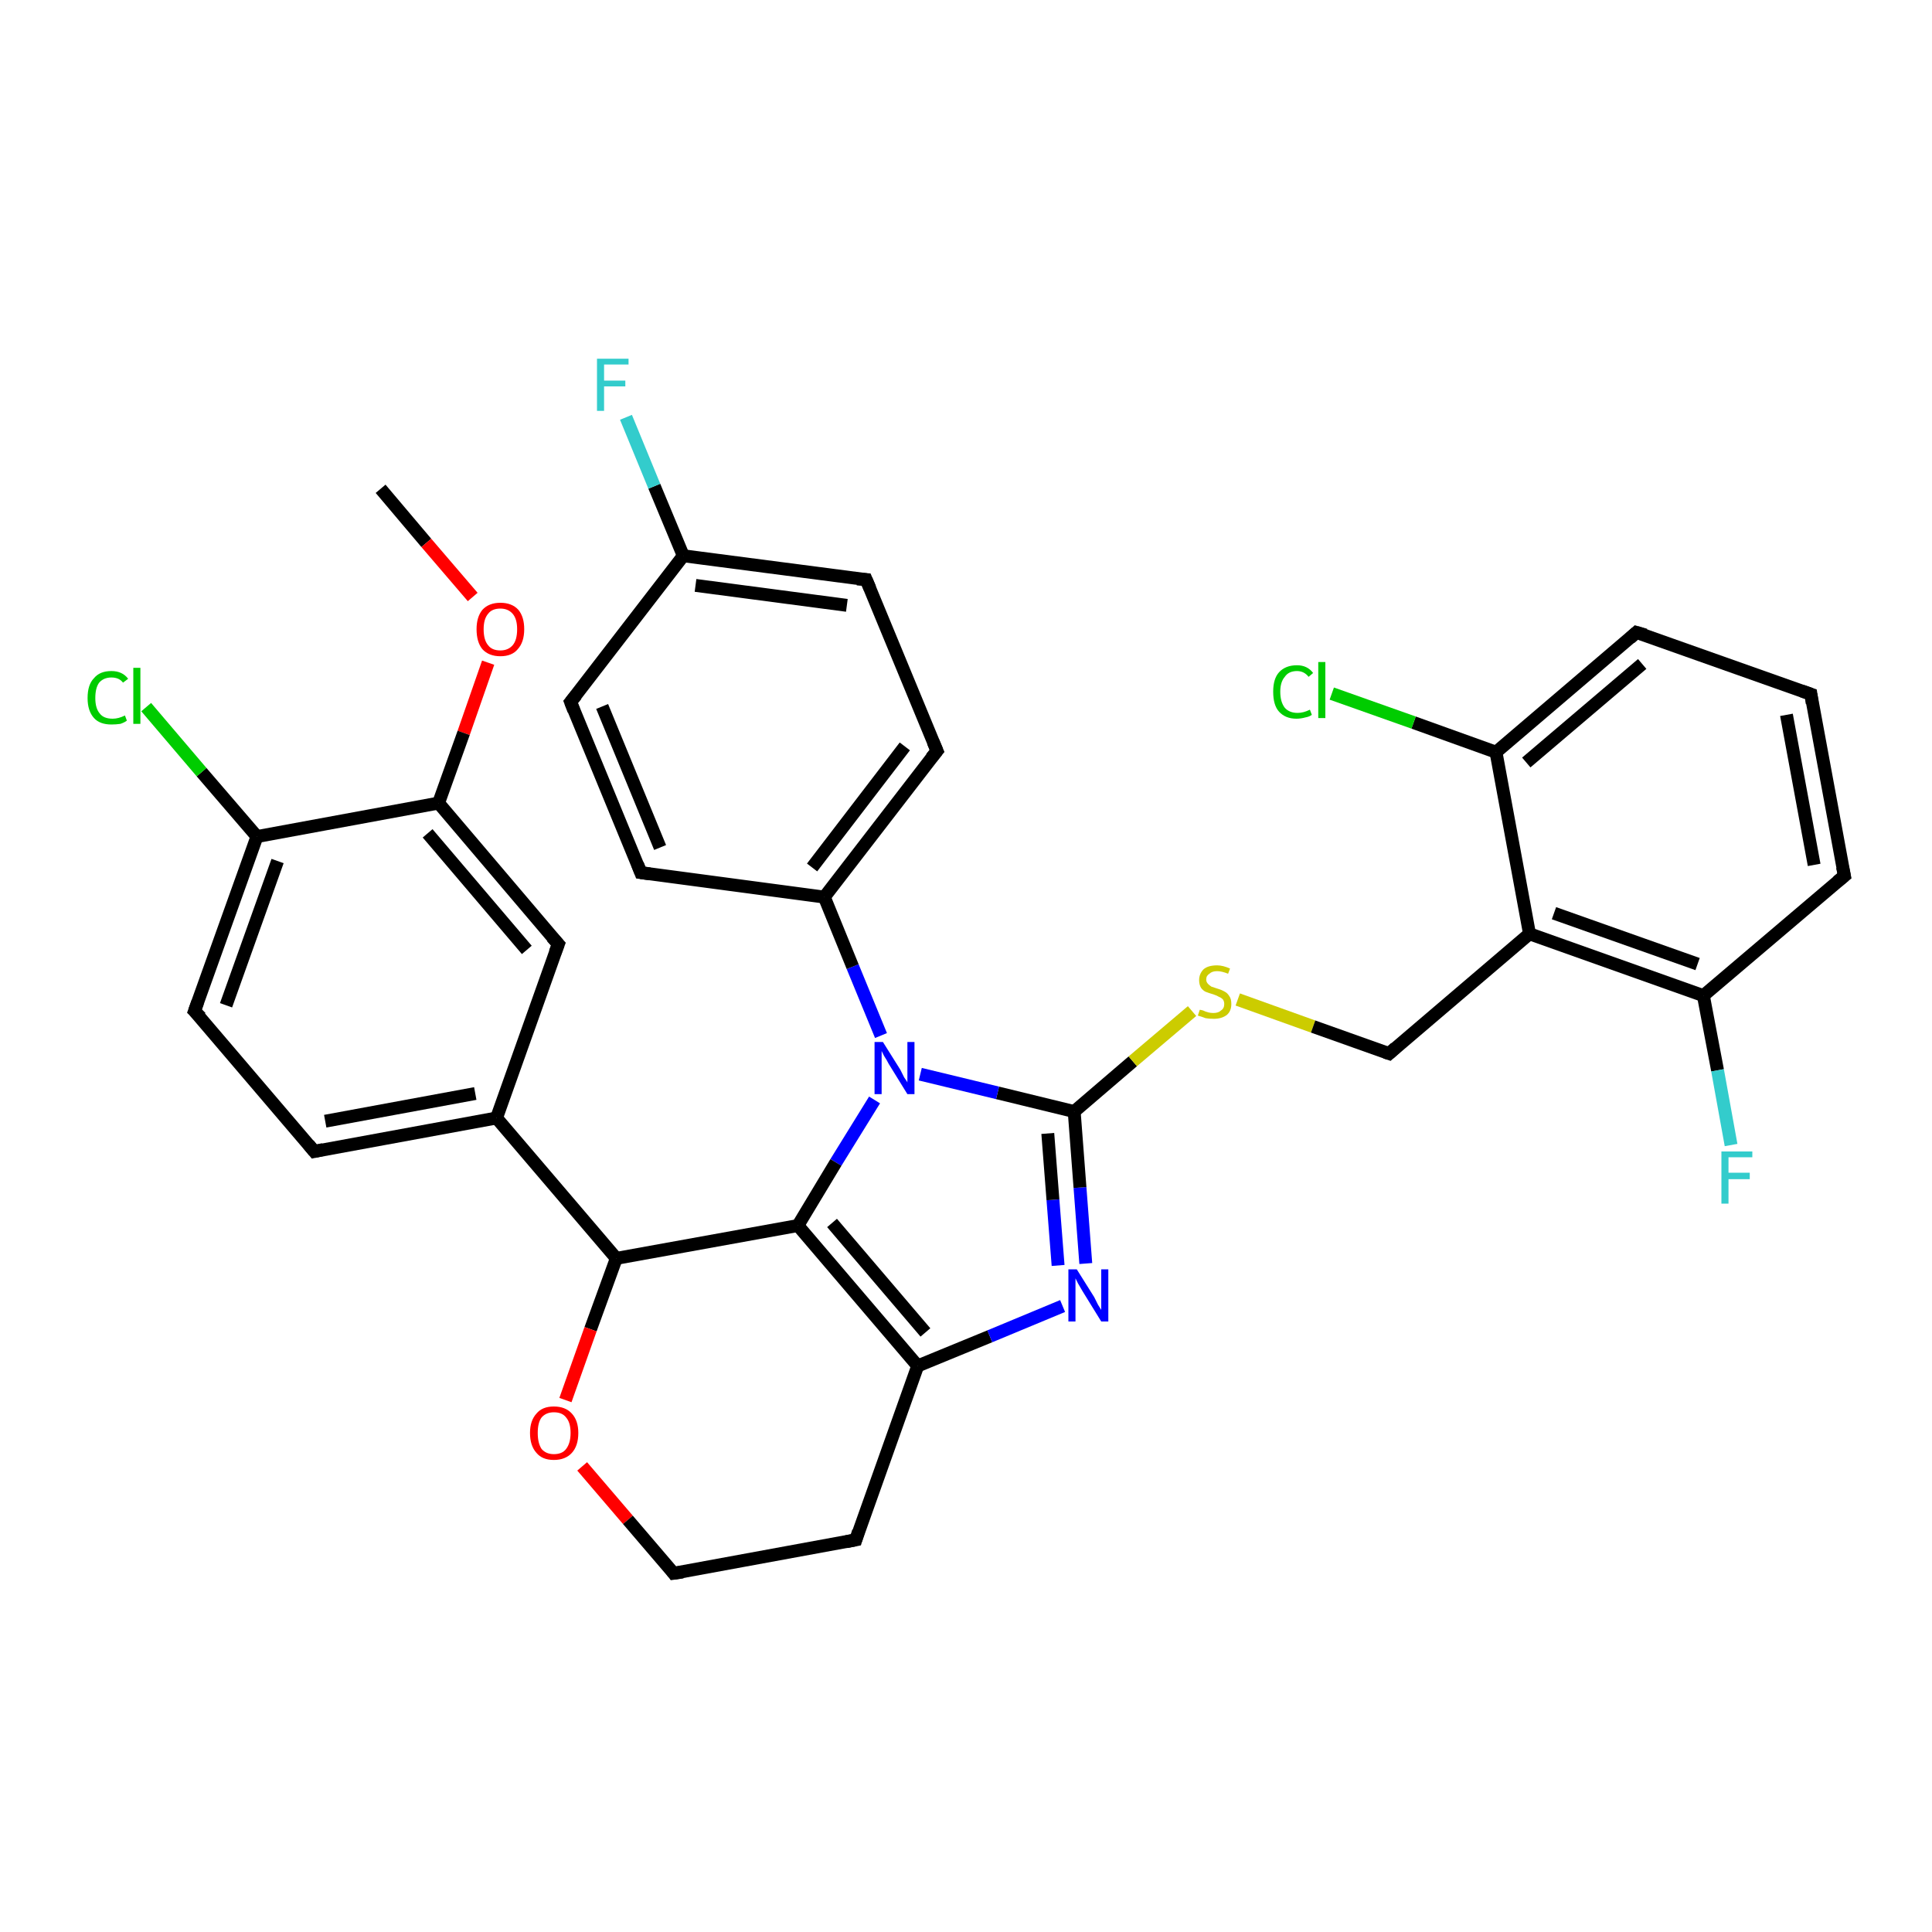 <?xml version='1.0' encoding='iso-8859-1'?>
<svg version='1.1' baseProfile='full'
              xmlns='http://www.w3.org/2000/svg'
                      xmlns:rdkit='http://www.rdkit.org/xml'
                      xmlns:xlink='http://www.w3.org/1999/xlink'
                  xml:space='preserve'
width='300px' height='300px' viewBox='0 0 300 300'>
<!-- END OF HEADER -->
<rect style='opacity:1.0;fill:#FFFFFF;stroke:none' width='300.0' height='300.0' x='0.0' y='0.0'> </rect>
<path class='bond-0 atom-0 atom-1' d='M 59.1,75.9 L 66.2,84.3' style='fill:none;fill-rule:evenodd;stroke:#000000;stroke-width:2.0px;stroke-linecap:butt;stroke-linejoin:miter;stroke-opacity:1' />
<path class='bond-0 atom-0 atom-1' d='M 66.2,84.3 L 73.4,92.7' style='fill:none;fill-rule:evenodd;stroke:#FF0000;stroke-width:2.0px;stroke-linecap:butt;stroke-linejoin:miter;stroke-opacity:1' />
<path class='bond-1 atom-1 atom-2' d='M 75.8,102.9 L 72.0,113.8' style='fill:none;fill-rule:evenodd;stroke:#FF0000;stroke-width:2.0px;stroke-linecap:butt;stroke-linejoin:miter;stroke-opacity:1' />
<path class='bond-1 atom-1 atom-2' d='M 72.0,113.8 L 68.1,124.7' style='fill:none;fill-rule:evenodd;stroke:#000000;stroke-width:2.0px;stroke-linecap:butt;stroke-linejoin:miter;stroke-opacity:1' />
<path class='bond-2 atom-2 atom-3' d='M 68.1,124.7 L 86.7,146.6' style='fill:none;fill-rule:evenodd;stroke:#000000;stroke-width:2.0px;stroke-linecap:butt;stroke-linejoin:miter;stroke-opacity:1' />
<path class='bond-2 atom-2 atom-3' d='M 66.4,129.4 L 81.8,147.5' style='fill:none;fill-rule:evenodd;stroke:#000000;stroke-width:2.0px;stroke-linecap:butt;stroke-linejoin:miter;stroke-opacity:1' />
<path class='bond-3 atom-3 atom-4' d='M 86.7,146.6 L 77.1,173.6' style='fill:none;fill-rule:evenodd;stroke:#000000;stroke-width:2.0px;stroke-linecap:butt;stroke-linejoin:miter;stroke-opacity:1' />
<path class='bond-4 atom-4 atom-5' d='M 77.1,173.6 L 48.8,178.8' style='fill:none;fill-rule:evenodd;stroke:#000000;stroke-width:2.0px;stroke-linecap:butt;stroke-linejoin:miter;stroke-opacity:1' />
<path class='bond-4 atom-4 atom-5' d='M 73.8,169.8 L 50.5,174.1' style='fill:none;fill-rule:evenodd;stroke:#000000;stroke-width:2.0px;stroke-linecap:butt;stroke-linejoin:miter;stroke-opacity:1' />
<path class='bond-5 atom-5 atom-6' d='M 48.8,178.8 L 30.2,157.0' style='fill:none;fill-rule:evenodd;stroke:#000000;stroke-width:2.0px;stroke-linecap:butt;stroke-linejoin:miter;stroke-opacity:1' />
<path class='bond-6 atom-6 atom-7' d='M 30.2,157.0 L 39.9,129.9' style='fill:none;fill-rule:evenodd;stroke:#000000;stroke-width:2.0px;stroke-linecap:butt;stroke-linejoin:miter;stroke-opacity:1' />
<path class='bond-6 atom-6 atom-7' d='M 35.1,156.1 L 43.1,133.7' style='fill:none;fill-rule:evenodd;stroke:#000000;stroke-width:2.0px;stroke-linecap:butt;stroke-linejoin:miter;stroke-opacity:1' />
<path class='bond-7 atom-7 atom-8' d='M 39.9,129.9 L 31.3,119.9' style='fill:none;fill-rule:evenodd;stroke:#000000;stroke-width:2.0px;stroke-linecap:butt;stroke-linejoin:miter;stroke-opacity:1' />
<path class='bond-7 atom-7 atom-8' d='M 31.3,119.9 L 22.7,109.8' style='fill:none;fill-rule:evenodd;stroke:#00CC00;stroke-width:2.0px;stroke-linecap:butt;stroke-linejoin:miter;stroke-opacity:1' />
<path class='bond-8 atom-4 atom-9' d='M 77.1,173.6 L 95.7,195.4' style='fill:none;fill-rule:evenodd;stroke:#000000;stroke-width:2.0px;stroke-linecap:butt;stroke-linejoin:miter;stroke-opacity:1' />
<path class='bond-9 atom-9 atom-10' d='M 95.7,195.4 L 91.7,206.4' style='fill:none;fill-rule:evenodd;stroke:#000000;stroke-width:2.0px;stroke-linecap:butt;stroke-linejoin:miter;stroke-opacity:1' />
<path class='bond-9 atom-9 atom-10' d='M 91.7,206.4 L 87.8,217.4' style='fill:none;fill-rule:evenodd;stroke:#FF0000;stroke-width:2.0px;stroke-linecap:butt;stroke-linejoin:miter;stroke-opacity:1' />
<path class='bond-10 atom-10 atom-11' d='M 90.4,227.7 L 97.5,236.0' style='fill:none;fill-rule:evenodd;stroke:#FF0000;stroke-width:2.0px;stroke-linecap:butt;stroke-linejoin:miter;stroke-opacity:1' />
<path class='bond-10 atom-10 atom-11' d='M 97.5,236.0 L 104.6,244.3' style='fill:none;fill-rule:evenodd;stroke:#000000;stroke-width:2.0px;stroke-linecap:butt;stroke-linejoin:miter;stroke-opacity:1' />
<path class='bond-11 atom-11 atom-12' d='M 104.6,244.3 L 132.9,239.1' style='fill:none;fill-rule:evenodd;stroke:#000000;stroke-width:2.0px;stroke-linecap:butt;stroke-linejoin:miter;stroke-opacity:1' />
<path class='bond-12 atom-12 atom-13' d='M 132.9,239.1 L 142.5,212.1' style='fill:none;fill-rule:evenodd;stroke:#000000;stroke-width:2.0px;stroke-linecap:butt;stroke-linejoin:miter;stroke-opacity:1' />
<path class='bond-13 atom-13 atom-14' d='M 142.5,212.1 L 153.7,207.5' style='fill:none;fill-rule:evenodd;stroke:#000000;stroke-width:2.0px;stroke-linecap:butt;stroke-linejoin:miter;stroke-opacity:1' />
<path class='bond-13 atom-13 atom-14' d='M 153.7,207.5 L 165.0,202.8' style='fill:none;fill-rule:evenodd;stroke:#0000FF;stroke-width:2.0px;stroke-linecap:butt;stroke-linejoin:miter;stroke-opacity:1' />
<path class='bond-14 atom-14 atom-15' d='M 168.6,196.2 L 167.7,184.4' style='fill:none;fill-rule:evenodd;stroke:#0000FF;stroke-width:2.0px;stroke-linecap:butt;stroke-linejoin:miter;stroke-opacity:1' />
<path class='bond-14 atom-14 atom-15' d='M 167.7,184.4 L 166.8,172.6' style='fill:none;fill-rule:evenodd;stroke:#000000;stroke-width:2.0px;stroke-linecap:butt;stroke-linejoin:miter;stroke-opacity:1' />
<path class='bond-14 atom-14 atom-15' d='M 164.3,196.5 L 163.5,186.3' style='fill:none;fill-rule:evenodd;stroke:#0000FF;stroke-width:2.0px;stroke-linecap:butt;stroke-linejoin:miter;stroke-opacity:1' />
<path class='bond-14 atom-14 atom-15' d='M 163.5,186.3 L 162.7,176.0' style='fill:none;fill-rule:evenodd;stroke:#000000;stroke-width:2.0px;stroke-linecap:butt;stroke-linejoin:miter;stroke-opacity:1' />
<path class='bond-15 atom-15 atom-16' d='M 166.8,172.6 L 175.9,164.8' style='fill:none;fill-rule:evenodd;stroke:#000000;stroke-width:2.0px;stroke-linecap:butt;stroke-linejoin:miter;stroke-opacity:1' />
<path class='bond-15 atom-15 atom-16' d='M 175.9,164.8 L 185.1,157.0' style='fill:none;fill-rule:evenodd;stroke:#CCCC00;stroke-width:2.0px;stroke-linecap:butt;stroke-linejoin:miter;stroke-opacity:1' />
<path class='bond-16 atom-16 atom-17' d='M 192.2,155.2 L 203.9,159.4' style='fill:none;fill-rule:evenodd;stroke:#CCCC00;stroke-width:2.0px;stroke-linecap:butt;stroke-linejoin:miter;stroke-opacity:1' />
<path class='bond-16 atom-16 atom-17' d='M 203.9,159.4 L 215.7,163.6' style='fill:none;fill-rule:evenodd;stroke:#000000;stroke-width:2.0px;stroke-linecap:butt;stroke-linejoin:miter;stroke-opacity:1' />
<path class='bond-17 atom-17 atom-18' d='M 215.7,163.6 L 237.5,145.0' style='fill:none;fill-rule:evenodd;stroke:#000000;stroke-width:2.0px;stroke-linecap:butt;stroke-linejoin:miter;stroke-opacity:1' />
<path class='bond-18 atom-18 atom-19' d='M 237.5,145.0 L 264.5,154.6' style='fill:none;fill-rule:evenodd;stroke:#000000;stroke-width:2.0px;stroke-linecap:butt;stroke-linejoin:miter;stroke-opacity:1' />
<path class='bond-18 atom-18 atom-19' d='M 241.3,141.8 L 263.6,149.7' style='fill:none;fill-rule:evenodd;stroke:#000000;stroke-width:2.0px;stroke-linecap:butt;stroke-linejoin:miter;stroke-opacity:1' />
<path class='bond-19 atom-19 atom-20' d='M 264.5,154.6 L 266.7,166.2' style='fill:none;fill-rule:evenodd;stroke:#000000;stroke-width:2.0px;stroke-linecap:butt;stroke-linejoin:miter;stroke-opacity:1' />
<path class='bond-19 atom-19 atom-20' d='M 266.7,166.2 L 268.8,177.8' style='fill:none;fill-rule:evenodd;stroke:#33CCCC;stroke-width:2.0px;stroke-linecap:butt;stroke-linejoin:miter;stroke-opacity:1' />
<path class='bond-20 atom-19 atom-21' d='M 264.5,154.6 L 286.4,136.0' style='fill:none;fill-rule:evenodd;stroke:#000000;stroke-width:2.0px;stroke-linecap:butt;stroke-linejoin:miter;stroke-opacity:1' />
<path class='bond-21 atom-21 atom-22' d='M 286.4,136.0 L 281.2,107.8' style='fill:none;fill-rule:evenodd;stroke:#000000;stroke-width:2.0px;stroke-linecap:butt;stroke-linejoin:miter;stroke-opacity:1' />
<path class='bond-21 atom-21 atom-22' d='M 281.7,134.3 L 277.4,111.0' style='fill:none;fill-rule:evenodd;stroke:#000000;stroke-width:2.0px;stroke-linecap:butt;stroke-linejoin:miter;stroke-opacity:1' />
<path class='bond-22 atom-22 atom-23' d='M 281.2,107.8 L 254.1,98.2' style='fill:none;fill-rule:evenodd;stroke:#000000;stroke-width:2.0px;stroke-linecap:butt;stroke-linejoin:miter;stroke-opacity:1' />
<path class='bond-23 atom-23 atom-24' d='M 254.1,98.2 L 232.3,116.8' style='fill:none;fill-rule:evenodd;stroke:#000000;stroke-width:2.0px;stroke-linecap:butt;stroke-linejoin:miter;stroke-opacity:1' />
<path class='bond-23 atom-23 atom-24' d='M 255.0,103.1 L 237.0,118.4' style='fill:none;fill-rule:evenodd;stroke:#000000;stroke-width:2.0px;stroke-linecap:butt;stroke-linejoin:miter;stroke-opacity:1' />
<path class='bond-24 atom-24 atom-25' d='M 232.3,116.8 L 219.5,112.2' style='fill:none;fill-rule:evenodd;stroke:#000000;stroke-width:2.0px;stroke-linecap:butt;stroke-linejoin:miter;stroke-opacity:1' />
<path class='bond-24 atom-24 atom-25' d='M 219.5,112.2 L 206.8,107.7' style='fill:none;fill-rule:evenodd;stroke:#00CC00;stroke-width:2.0px;stroke-linecap:butt;stroke-linejoin:miter;stroke-opacity:1' />
<path class='bond-25 atom-15 atom-26' d='M 166.8,172.6 L 154.9,169.7' style='fill:none;fill-rule:evenodd;stroke:#000000;stroke-width:2.0px;stroke-linecap:butt;stroke-linejoin:miter;stroke-opacity:1' />
<path class='bond-25 atom-15 atom-26' d='M 154.9,169.7 L 142.9,166.8' style='fill:none;fill-rule:evenodd;stroke:#0000FF;stroke-width:2.0px;stroke-linecap:butt;stroke-linejoin:miter;stroke-opacity:1' />
<path class='bond-26 atom-26 atom-27' d='M 135.8,170.8 L 129.8,180.5' style='fill:none;fill-rule:evenodd;stroke:#0000FF;stroke-width:2.0px;stroke-linecap:butt;stroke-linejoin:miter;stroke-opacity:1' />
<path class='bond-26 atom-26 atom-27' d='M 129.8,180.5 L 123.9,190.3' style='fill:none;fill-rule:evenodd;stroke:#000000;stroke-width:2.0px;stroke-linecap:butt;stroke-linejoin:miter;stroke-opacity:1' />
<path class='bond-27 atom-26 atom-28' d='M 136.8,160.8 L 132.4,150.1' style='fill:none;fill-rule:evenodd;stroke:#0000FF;stroke-width:2.0px;stroke-linecap:butt;stroke-linejoin:miter;stroke-opacity:1' />
<path class='bond-27 atom-26 atom-28' d='M 132.4,150.1 L 128.0,139.3' style='fill:none;fill-rule:evenodd;stroke:#000000;stroke-width:2.0px;stroke-linecap:butt;stroke-linejoin:miter;stroke-opacity:1' />
<path class='bond-28 atom-28 atom-29' d='M 128.0,139.3 L 145.5,116.6' style='fill:none;fill-rule:evenodd;stroke:#000000;stroke-width:2.0px;stroke-linecap:butt;stroke-linejoin:miter;stroke-opacity:1' />
<path class='bond-28 atom-28 atom-29' d='M 126.1,134.7 L 140.5,115.9' style='fill:none;fill-rule:evenodd;stroke:#000000;stroke-width:2.0px;stroke-linecap:butt;stroke-linejoin:miter;stroke-opacity:1' />
<path class='bond-29 atom-29 atom-30' d='M 145.5,116.6 L 134.5,90.0' style='fill:none;fill-rule:evenodd;stroke:#000000;stroke-width:2.0px;stroke-linecap:butt;stroke-linejoin:miter;stroke-opacity:1' />
<path class='bond-30 atom-30 atom-31' d='M 134.5,90.0 L 106.1,86.3' style='fill:none;fill-rule:evenodd;stroke:#000000;stroke-width:2.0px;stroke-linecap:butt;stroke-linejoin:miter;stroke-opacity:1' />
<path class='bond-30 atom-30 atom-31' d='M 131.5,94.0 L 108.0,90.9' style='fill:none;fill-rule:evenodd;stroke:#000000;stroke-width:2.0px;stroke-linecap:butt;stroke-linejoin:miter;stroke-opacity:1' />
<path class='bond-31 atom-31 atom-32' d='M 106.1,86.3 L 101.6,75.5' style='fill:none;fill-rule:evenodd;stroke:#000000;stroke-width:2.0px;stroke-linecap:butt;stroke-linejoin:miter;stroke-opacity:1' />
<path class='bond-31 atom-31 atom-32' d='M 101.6,75.5 L 97.2,64.8' style='fill:none;fill-rule:evenodd;stroke:#33CCCC;stroke-width:2.0px;stroke-linecap:butt;stroke-linejoin:miter;stroke-opacity:1' />
<path class='bond-32 atom-31 atom-33' d='M 106.1,86.3 L 88.6,109.0' style='fill:none;fill-rule:evenodd;stroke:#000000;stroke-width:2.0px;stroke-linecap:butt;stroke-linejoin:miter;stroke-opacity:1' />
<path class='bond-33 atom-33 atom-34' d='M 88.6,109.0 L 99.5,135.5' style='fill:none;fill-rule:evenodd;stroke:#000000;stroke-width:2.0px;stroke-linecap:butt;stroke-linejoin:miter;stroke-opacity:1' />
<path class='bond-33 atom-33 atom-34' d='M 93.5,109.7 L 102.5,131.6' style='fill:none;fill-rule:evenodd;stroke:#000000;stroke-width:2.0px;stroke-linecap:butt;stroke-linejoin:miter;stroke-opacity:1' />
<path class='bond-34 atom-7 atom-2' d='M 39.9,129.9 L 68.1,124.7' style='fill:none;fill-rule:evenodd;stroke:#000000;stroke-width:2.0px;stroke-linecap:butt;stroke-linejoin:miter;stroke-opacity:1' />
<path class='bond-35 atom-27 atom-9' d='M 123.9,190.3 L 95.7,195.4' style='fill:none;fill-rule:evenodd;stroke:#000000;stroke-width:2.0px;stroke-linecap:butt;stroke-linejoin:miter;stroke-opacity:1' />
<path class='bond-36 atom-34 atom-28' d='M 99.5,135.5 L 128.0,139.3' style='fill:none;fill-rule:evenodd;stroke:#000000;stroke-width:2.0px;stroke-linecap:butt;stroke-linejoin:miter;stroke-opacity:1' />
<path class='bond-37 atom-27 atom-13' d='M 123.9,190.3 L 142.5,212.1' style='fill:none;fill-rule:evenodd;stroke:#000000;stroke-width:2.0px;stroke-linecap:butt;stroke-linejoin:miter;stroke-opacity:1' />
<path class='bond-37 atom-27 atom-13' d='M 129.2,189.9 L 143.7,206.9' style='fill:none;fill-rule:evenodd;stroke:#000000;stroke-width:2.0px;stroke-linecap:butt;stroke-linejoin:miter;stroke-opacity:1' />
<path class='bond-38 atom-24 atom-18' d='M 232.3,116.8 L 237.5,145.0' style='fill:none;fill-rule:evenodd;stroke:#000000;stroke-width:2.0px;stroke-linecap:butt;stroke-linejoin:miter;stroke-opacity:1' />
<path d='M 85.7,145.5 L 86.7,146.6 L 86.2,147.9' style='fill:none;stroke:#000000;stroke-width:2.0px;stroke-linecap:butt;stroke-linejoin:miter;stroke-opacity:1;' />
<path d='M 50.2,178.5 L 48.8,178.8 L 47.9,177.7' style='fill:none;stroke:#000000;stroke-width:2.0px;stroke-linecap:butt;stroke-linejoin:miter;stroke-opacity:1;' />
<path d='M 31.2,158.0 L 30.2,157.0 L 30.7,155.6' style='fill:none;stroke:#000000;stroke-width:2.0px;stroke-linecap:butt;stroke-linejoin:miter;stroke-opacity:1;' />
<path d='M 104.3,243.9 L 104.6,244.3 L 106.0,244.1' style='fill:none;stroke:#000000;stroke-width:2.0px;stroke-linecap:butt;stroke-linejoin:miter;stroke-opacity:1;' />
<path d='M 131.4,239.4 L 132.9,239.1 L 133.3,237.8' style='fill:none;stroke:#000000;stroke-width:2.0px;stroke-linecap:butt;stroke-linejoin:miter;stroke-opacity:1;' />
<path d='M 215.1,163.4 L 215.7,163.6 L 216.7,162.7' style='fill:none;stroke:#000000;stroke-width:2.0px;stroke-linecap:butt;stroke-linejoin:miter;stroke-opacity:1;' />
<path d='M 285.3,136.9 L 286.4,136.0 L 286.1,134.6' style='fill:none;stroke:#000000;stroke-width:2.0px;stroke-linecap:butt;stroke-linejoin:miter;stroke-opacity:1;' />
<path d='M 281.4,109.2 L 281.2,107.8 L 279.8,107.3' style='fill:none;stroke:#000000;stroke-width:2.0px;stroke-linecap:butt;stroke-linejoin:miter;stroke-opacity:1;' />
<path d='M 255.5,98.6 L 254.1,98.2 L 253.1,99.1' style='fill:none;stroke:#000000;stroke-width:2.0px;stroke-linecap:butt;stroke-linejoin:miter;stroke-opacity:1;' />
<path d='M 144.6,117.7 L 145.5,116.6 L 144.9,115.2' style='fill:none;stroke:#000000;stroke-width:2.0px;stroke-linecap:butt;stroke-linejoin:miter;stroke-opacity:1;' />
<path d='M 135.1,91.4 L 134.5,90.0 L 133.1,89.9' style='fill:none;stroke:#000000;stroke-width:2.0px;stroke-linecap:butt;stroke-linejoin:miter;stroke-opacity:1;' />
<path d='M 89.5,107.9 L 88.6,109.0 L 89.1,110.3' style='fill:none;stroke:#000000;stroke-width:2.0px;stroke-linecap:butt;stroke-linejoin:miter;stroke-opacity:1;' />
<path d='M 99.0,134.2 L 99.5,135.5 L 100.9,135.7' style='fill:none;stroke:#000000;stroke-width:2.0px;stroke-linecap:butt;stroke-linejoin:miter;stroke-opacity:1;' />
<path class='atom-1' d='M 74.0 97.7
Q 74.0 95.8, 74.9 94.7
Q 75.9 93.6, 77.7 93.6
Q 79.5 93.6, 80.5 94.7
Q 81.4 95.8, 81.4 97.7
Q 81.4 99.7, 80.4 100.8
Q 79.5 101.9, 77.7 101.9
Q 75.9 101.9, 74.9 100.8
Q 74.0 99.7, 74.0 97.7
M 77.7 101.0
Q 78.9 101.0, 79.6 100.2
Q 80.3 99.4, 80.3 97.7
Q 80.3 96.1, 79.6 95.3
Q 78.9 94.5, 77.7 94.5
Q 76.4 94.5, 75.8 95.3
Q 75.1 96.1, 75.1 97.7
Q 75.1 99.4, 75.8 100.2
Q 76.4 101.0, 77.7 101.0
' fill='#FF0000'/>
<path class='atom-8' d='M 13.6 108.4
Q 13.6 106.3, 14.6 105.3
Q 15.5 104.2, 17.3 104.2
Q 19.0 104.2, 19.9 105.4
L 19.1 106.0
Q 18.5 105.2, 17.3 105.2
Q 16.1 105.2, 15.4 106.0
Q 14.8 106.8, 14.8 108.4
Q 14.8 110.0, 15.5 110.8
Q 16.1 111.6, 17.5 111.6
Q 18.4 111.6, 19.4 111.1
L 19.7 111.9
Q 19.3 112.2, 18.7 112.4
Q 18.0 112.5, 17.3 112.5
Q 15.5 112.5, 14.6 111.5
Q 13.6 110.4, 13.6 108.4
' fill='#00CC00'/>
<path class='atom-8' d='M 20.7 103.7
L 21.8 103.7
L 21.8 112.4
L 20.7 112.4
L 20.7 103.7
' fill='#00CC00'/>
<path class='atom-10' d='M 82.3 222.5
Q 82.3 220.6, 83.3 219.5
Q 84.2 218.4, 86.0 218.4
Q 87.8 218.4, 88.8 219.5
Q 89.8 220.6, 89.8 222.5
Q 89.8 224.5, 88.8 225.6
Q 87.8 226.7, 86.0 226.7
Q 84.2 226.7, 83.3 225.6
Q 82.3 224.5, 82.3 222.5
M 86.0 225.8
Q 87.3 225.8, 87.9 225.0
Q 88.6 224.1, 88.6 222.5
Q 88.6 220.9, 87.9 220.1
Q 87.3 219.3, 86.0 219.3
Q 84.8 219.3, 84.1 220.1
Q 83.5 220.9, 83.5 222.5
Q 83.5 224.1, 84.1 225.0
Q 84.8 225.8, 86.0 225.8
' fill='#FF0000'/>
<path class='atom-14' d='M 167.2 197.1
L 169.9 201.4
Q 170.1 201.8, 170.5 202.6
Q 171.0 203.4, 171.0 203.4
L 171.0 197.1
L 172.1 197.1
L 172.1 205.2
L 171.0 205.2
L 168.1 200.5
Q 167.8 200.0, 167.4 199.3
Q 167.1 198.7, 167.0 198.5
L 167.0 205.2
L 165.9 205.2
L 165.9 197.1
L 167.2 197.1
' fill='#0000FF'/>
<path class='atom-16' d='M 186.3 156.8
Q 186.4 156.8, 186.8 156.9
Q 187.2 157.1, 187.6 157.2
Q 188.0 157.3, 188.4 157.3
Q 189.2 157.3, 189.6 156.9
Q 190.1 156.6, 190.1 155.9
Q 190.1 155.5, 189.9 155.2
Q 189.6 154.9, 189.3 154.8
Q 189.0 154.6, 188.4 154.4
Q 187.7 154.2, 187.2 154.0
Q 186.8 153.8, 186.5 153.4
Q 186.2 152.9, 186.2 152.2
Q 186.2 151.2, 186.9 150.5
Q 187.6 149.9, 189.0 149.9
Q 189.9 149.9, 191.0 150.4
L 190.7 151.2
Q 189.7 150.8, 189.0 150.8
Q 188.2 150.8, 187.8 151.2
Q 187.3 151.5, 187.3 152.1
Q 187.3 152.5, 187.6 152.8
Q 187.8 153.0, 188.1 153.2
Q 188.4 153.3, 189.0 153.5
Q 189.7 153.7, 190.2 154.0
Q 190.6 154.2, 190.9 154.7
Q 191.2 155.1, 191.2 155.9
Q 191.2 157.0, 190.5 157.6
Q 189.7 158.2, 188.5 158.2
Q 187.7 158.2, 187.2 158.1
Q 186.7 157.9, 186.0 157.7
L 186.3 156.8
' fill='#CCCC00'/>
<path class='atom-20' d='M 267.3 178.8
L 272.1 178.8
L 272.1 179.7
L 268.4 179.7
L 268.4 182.1
L 271.7 182.1
L 271.7 183.1
L 268.4 183.1
L 268.4 186.9
L 267.3 186.9
L 267.3 178.8
' fill='#33CCCC'/>
<path class='atom-25' d='M 197.7 107.4
Q 197.7 105.4, 198.6 104.4
Q 199.6 103.3, 201.4 103.3
Q 203.0 103.3, 203.9 104.5
L 203.2 105.1
Q 202.5 104.2, 201.4 104.2
Q 200.1 104.2, 199.5 105.1
Q 198.8 105.9, 198.8 107.4
Q 198.8 109.0, 199.5 109.9
Q 200.2 110.7, 201.5 110.7
Q 202.4 110.7, 203.4 110.2
L 203.7 111.0
Q 203.3 111.3, 202.7 111.4
Q 202.0 111.6, 201.3 111.6
Q 199.6 111.6, 198.6 110.5
Q 197.7 109.5, 197.7 107.4
' fill='#00CC00'/>
<path class='atom-25' d='M 204.7 102.8
L 205.8 102.8
L 205.8 111.5
L 204.7 111.5
L 204.7 102.8
' fill='#00CC00'/>
<path class='atom-26' d='M 137.1 161.8
L 139.8 166.1
Q 140.0 166.5, 140.4 167.3
Q 140.9 168.0, 140.9 168.1
L 140.9 161.8
L 142.0 161.8
L 142.0 169.9
L 140.9 169.9
L 138.0 165.2
Q 137.7 164.6, 137.3 164.0
Q 137.0 163.4, 136.9 163.2
L 136.9 169.9
L 135.8 169.9
L 135.8 161.8
L 137.1 161.8
' fill='#0000FF'/>
<path class='atom-32' d='M 92.7 55.7
L 97.6 55.7
L 97.6 56.6
L 93.8 56.6
L 93.8 59.1
L 97.1 59.1
L 97.1 60.0
L 93.8 60.0
L 93.8 63.8
L 92.7 63.8
L 92.7 55.7
' fill='#33CCCC'/>
</svg>
